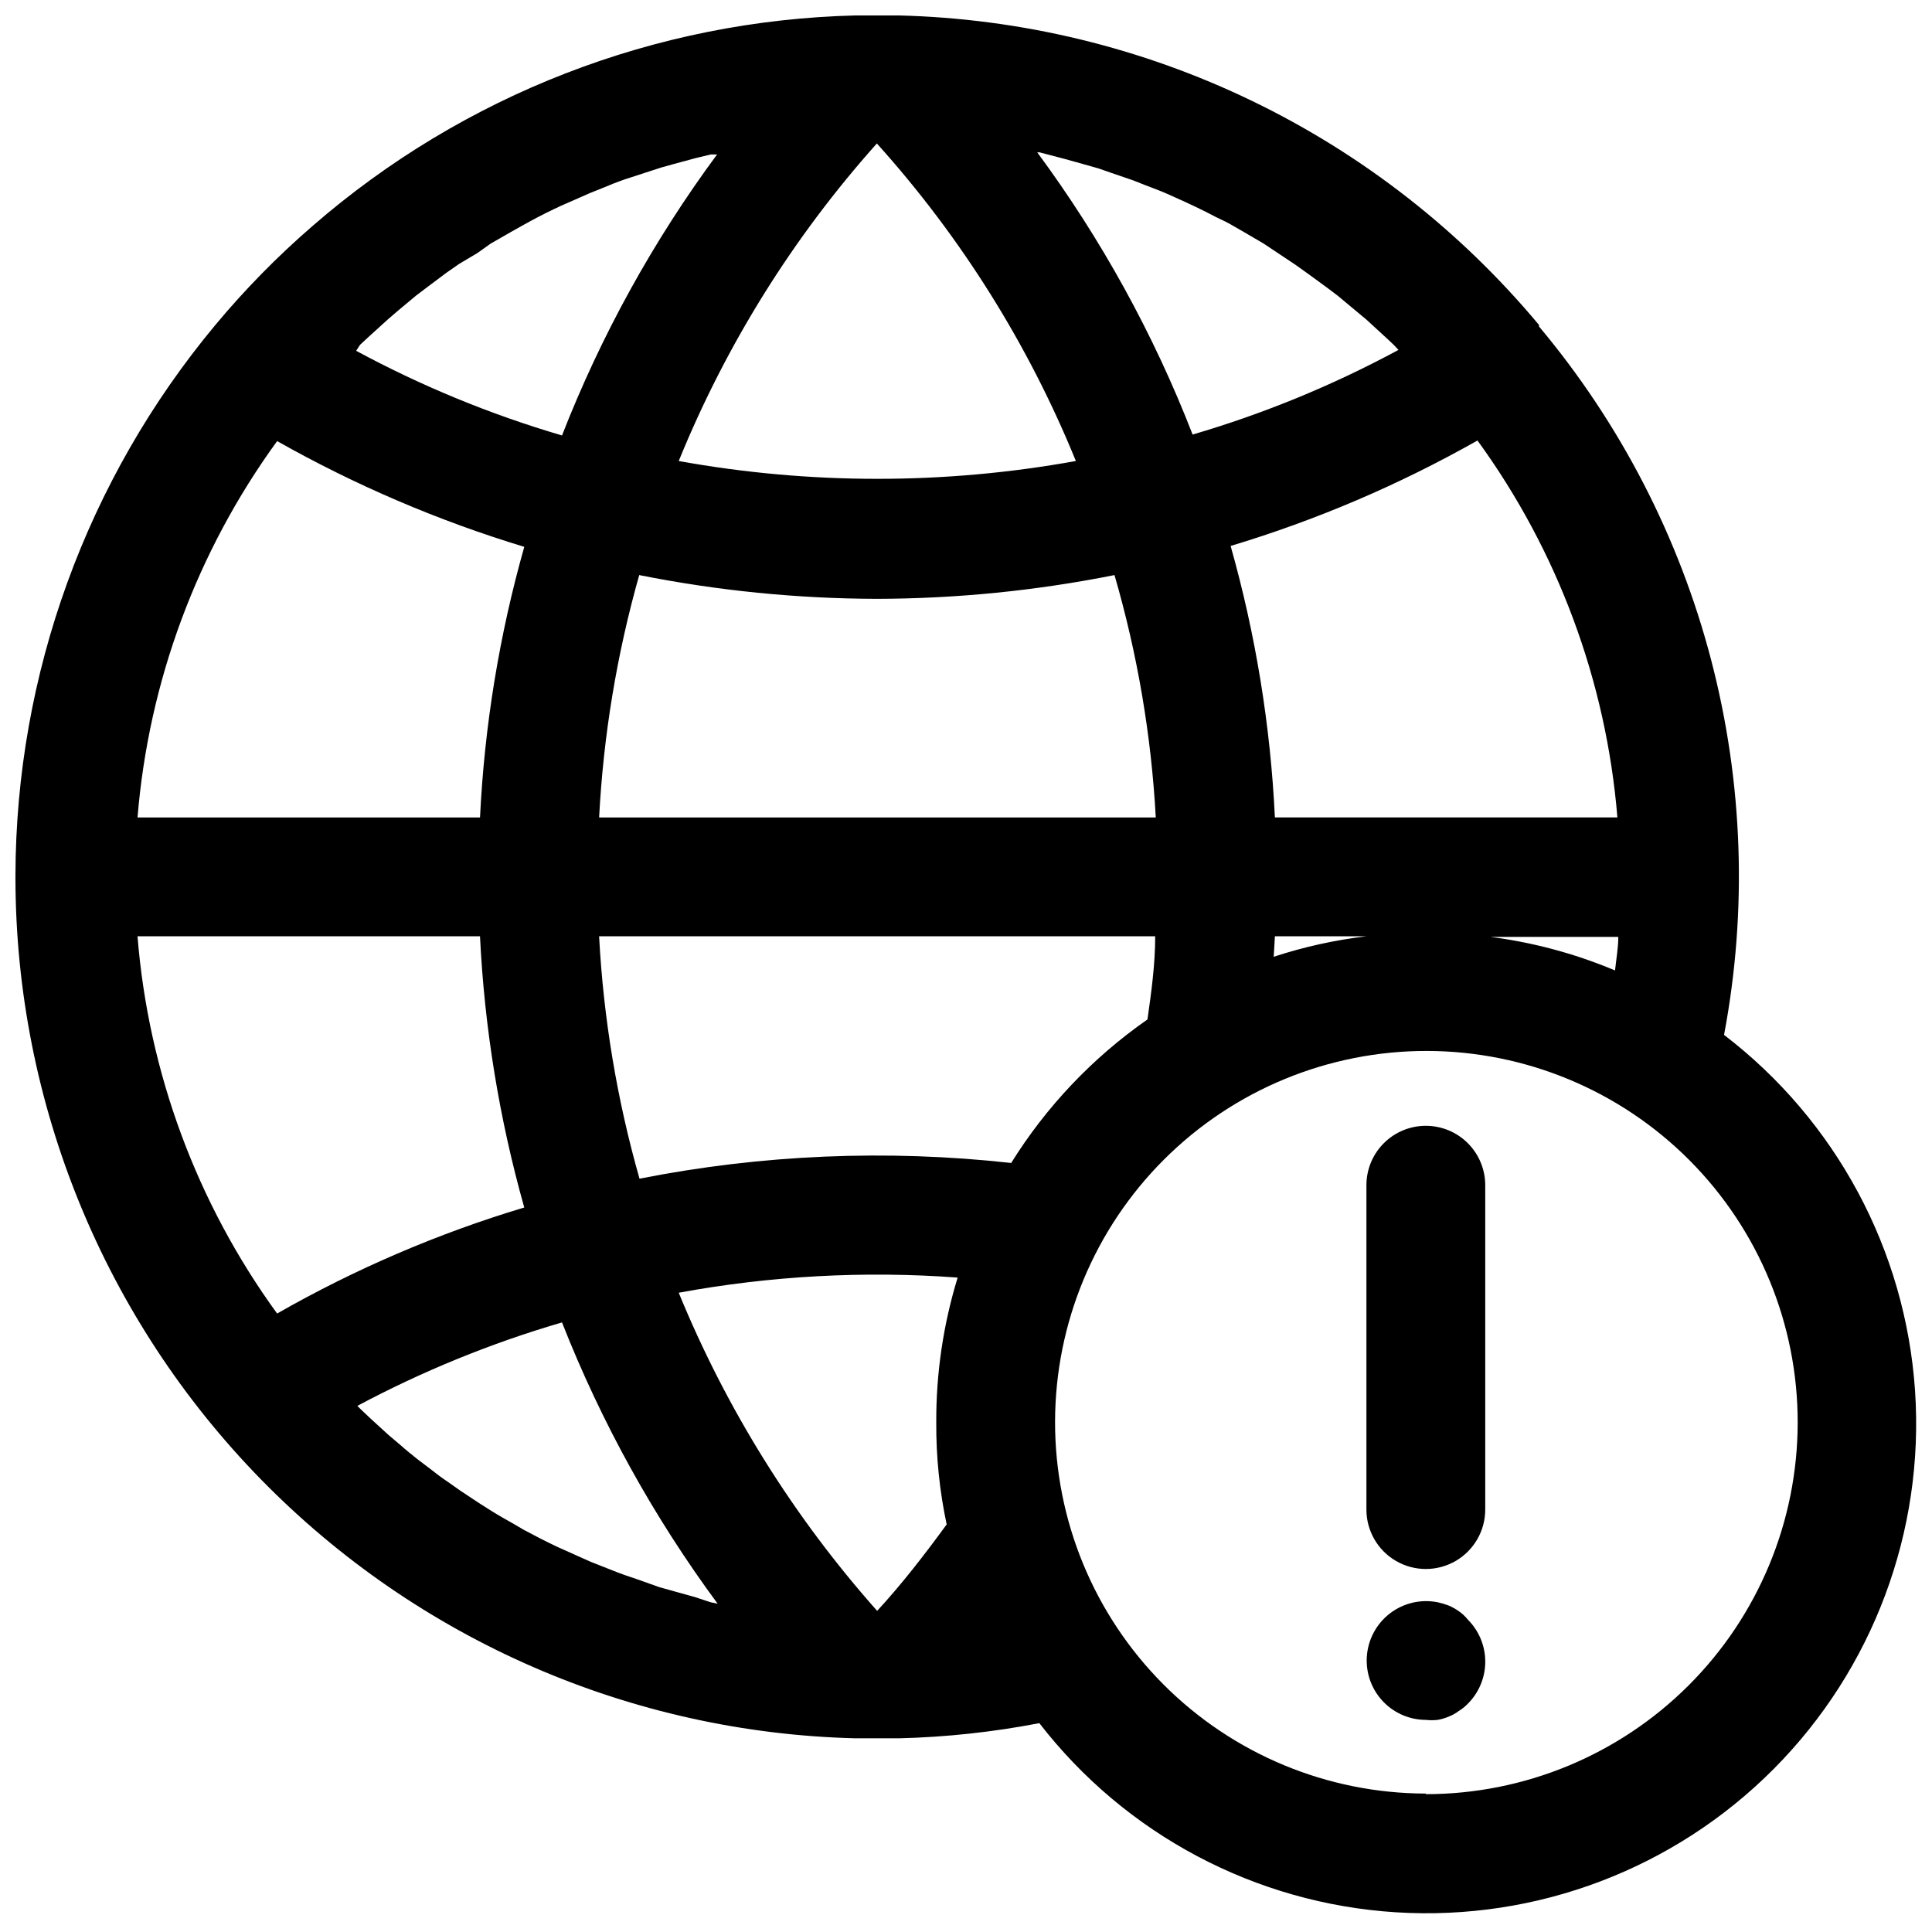 <?xml version="1.0" encoding="UTF-8"?>
<!-- Uploaded to: SVG Repo, www.svgrepo.com, Generator: SVG Repo Mixer Tools -->
<svg width="800px" height="800px" version="1.1" viewBox="144 144 512 512" xmlns="http://www.w3.org/2000/svg">
 <defs>
  <clipPath id="a">
   <path d="m148.09 148.09h503.81v503.81h-503.81z"/>
  </clipPath>
 </defs>
 <g clip-path="url(#a)">
  <path d="m600.89 418.26c6.227-32.973 5.055-66.918-3.426-99.383-8.48-32.469-24.059-62.648-45.613-88.363v-0.395c-20.82-24.969-46.73-45.203-76-59.352-29.27-14.145-61.223-21.875-93.723-22.676h-10.863-0.473c-53.027 1.277-103.95 21.016-143.98 55.812-9.277 8.023-17.887 16.789-25.738 26.215-34.105 40.938-52.844 92.504-52.98 145.79v1.102c0.145 59.469 23.492 116.53 65.066 159.05 41.578 42.516 98.105 67.133 157.55 68.609h5.824 5.746c12.477-0.309 24.906-1.652 37.156-4.016 22.836 29.535 57.293 47.801 94.555 50.129 37.262 2.324 73.719-11.516 100.05-37.984s39.98-63 37.465-100.25c-2.519-37.25-20.965-71.609-50.621-94.293zm-62.977-25.977h34.953c0 2.914-0.551 5.902-0.867 8.895h0.004c-10.961-4.609-22.516-7.656-34.324-9.055zm-209.63 174.99-5.668-1.574-3.938-1.102-5.273-1.887-3.699-1.258c-2.047-0.707-4.094-1.574-6.141-2.363l-2.992-1.18-8.973-4.016c-2.992-1.418-5.902-2.914-8.816-4.488l-2.676-1.574c-1.969-1.102-3.938-2.203-5.824-3.387l-3.227-2.047-5.117-3.387-3.227-2.281c-1.652-1.102-3.227-2.281-4.801-3.543l-3.227-2.441c-1.574-1.258-3.148-2.519-4.644-3.856l-3.07-2.598-4.566-4.172-2.754-2.598-0.945-0.945h-0.008c17.273-9.219 35.449-16.629 54.238-22.121 10.445 26.543 24.312 51.605 41.25 74.551l-1.891-0.395zm-110.84-306.38c20.738 11.715 42.703 21.113 65.496 28.027-6.617 23.379-10.555 47.441-11.73 71.711h-90.762c2.941-36.012 15.742-70.516 36.996-99.738zm21.965-25.504 2.203-2.047 5.117-4.644 2.832-2.441 4.723-3.938 3.227-2.441 4.723-3.543 3.387-2.363 4.883-2.906 3.543-2.519 5.352-3.07 3.227-1.812c2.676-1.496 5.512-2.992 8.344-4.328l1.496-0.707 7.871-3.465 3.148-1.258c2.047-0.867 4.016-1.652 6.062-2.363l3.859-1.258 5.824-1.891 3.387-0.945 5.824-1.574 3.938-0.945h1.652c-16.922 22.902-30.738 47.945-41.094 74.469-18.918-5.551-37.203-13.07-54.551-22.434zm186.41-49.359 3.148 0.867 6.141 1.73 3.148 1.102 5.984 2.047 2.988 1.184c2.047 0.789 4.016 1.496 5.984 2.363l2.281 1.023c3.699 1.652 7.242 3.305 10.785 5.195 1.34 0.629 2.676 1.258 3.938 1.969l4.094 2.363 4.566 2.676 3.777 2.516 4.723 3.148 3.305 2.363 4.961 3.621 2.914 2.203 7.559 6.297 5.824 5.352 1.418 1.34 1.258 1.34h-0.004c-17.348 9.363-35.633 16.883-54.551 22.434-10.344-26.645-24.191-51.793-41.172-74.785h0.629zm146.81 174.6h-90.766c-1.164-24.348-5.098-48.488-11.73-71.949 22.777-6.852 44.719-16.227 65.418-27.945 21.289 29.266 34.117 63.828 37.078 99.895zm-177.75 187.36c-5.746 7.871-11.809 15.742-18.422 22.906-22.156-24.938-39.934-53.441-52.586-84.309 24.367-4.488 49.211-5.836 73.918-4.016-3.824 12.473-5.734 25.453-5.668 38.496-0.047 9.047 0.879 18.074 2.758 26.922zm-18.5-365.97c22.316 24.789 40.16 53.262 52.742 84.152-34.801 6.297-70.449 6.297-105.25 0 12.555-30.852 30.316-59.316 52.508-84.152zm-62.977 114.38c20.738 4.137 41.828 6.246 62.977 6.297 21.145-0.047 42.238-2.156 62.977-6.297 6.082 20.926 9.754 42.477 10.941 64.234h-147.52c1.133-21.738 4.695-43.285 10.629-64.234zm-42.195 95.723c1.188 24.324 5.121 48.434 11.73 71.875-22.828 6.852-44.801 16.281-65.496 28.102-21.293-29.285-34.098-63.883-36.996-99.977zm140.67 60.062 0.004 0.004c-32.824-3.625-66.004-2.219-98.402 4.172-5.965-20.945-9.555-42.492-10.707-64.238h147.37c0 7.477-1.023 14.801-2.047 22.043-14.543 10.133-26.863 23.121-36.211 38.18zm69.984-60.062h24.246c-8.348 0.992-16.574 2.809-24.562 5.434 0.082-1.652 0.238-3.465 0.316-5.434zm39.988 227.19h0.004c-26.098-0.043-51.109-10.449-69.535-28.93-18.426-18.484-28.75-43.531-28.711-69.629 0.043-26.098 10.449-51.109 28.934-69.531 18.484-18.426 43.527-28.75 69.625-28.711 26.098 0.043 51.109 10.449 69.535 28.934 18.422 18.484 28.75 43.527 28.707 69.625-0.039 26.113-10.441 51.141-28.922 69.59-18.477 18.449-43.523 28.809-69.633 28.809z"/>
 </g>
 <path d="m521.86 442.35c-4.176 0-8.184 1.656-11.133 4.609-2.953 2.953-4.613 6.957-4.613 11.133v85.961c0 5.625 3 10.824 7.871 13.637s10.875 2.812 15.746 0c4.871-2.812 7.871-8.012 7.871-13.637v-85.961c0-4.176-1.66-8.18-4.613-11.133-2.949-2.953-6.957-4.609-11.129-4.609z"/>
 <path d="m530.59 570.98c-0.836-0.594-1.734-1.094-2.676-1.496-0.945-0.363-1.922-0.652-2.91-0.867-4.441-0.883-9.047 0.188-12.641 2.938-3.594 2.754-5.832 6.918-6.137 11.434-0.309 4.516 1.34 8.945 4.527 12.156 2.938 2.957 6.93 4.629 11.102 4.644 1.043 0.117 2.102 0.117 3.148 0 1-0.176 1.977-0.469 2.91-0.863 0.957-0.375 1.859-0.875 2.676-1.496 0.898-0.543 1.723-1.207 2.441-1.969 2.934-2.949 4.578-6.941 4.578-11.102 0-4.156-1.645-8.148-4.578-11.098-0.699-0.875-1.52-1.645-2.441-2.281z"/>
</svg>
